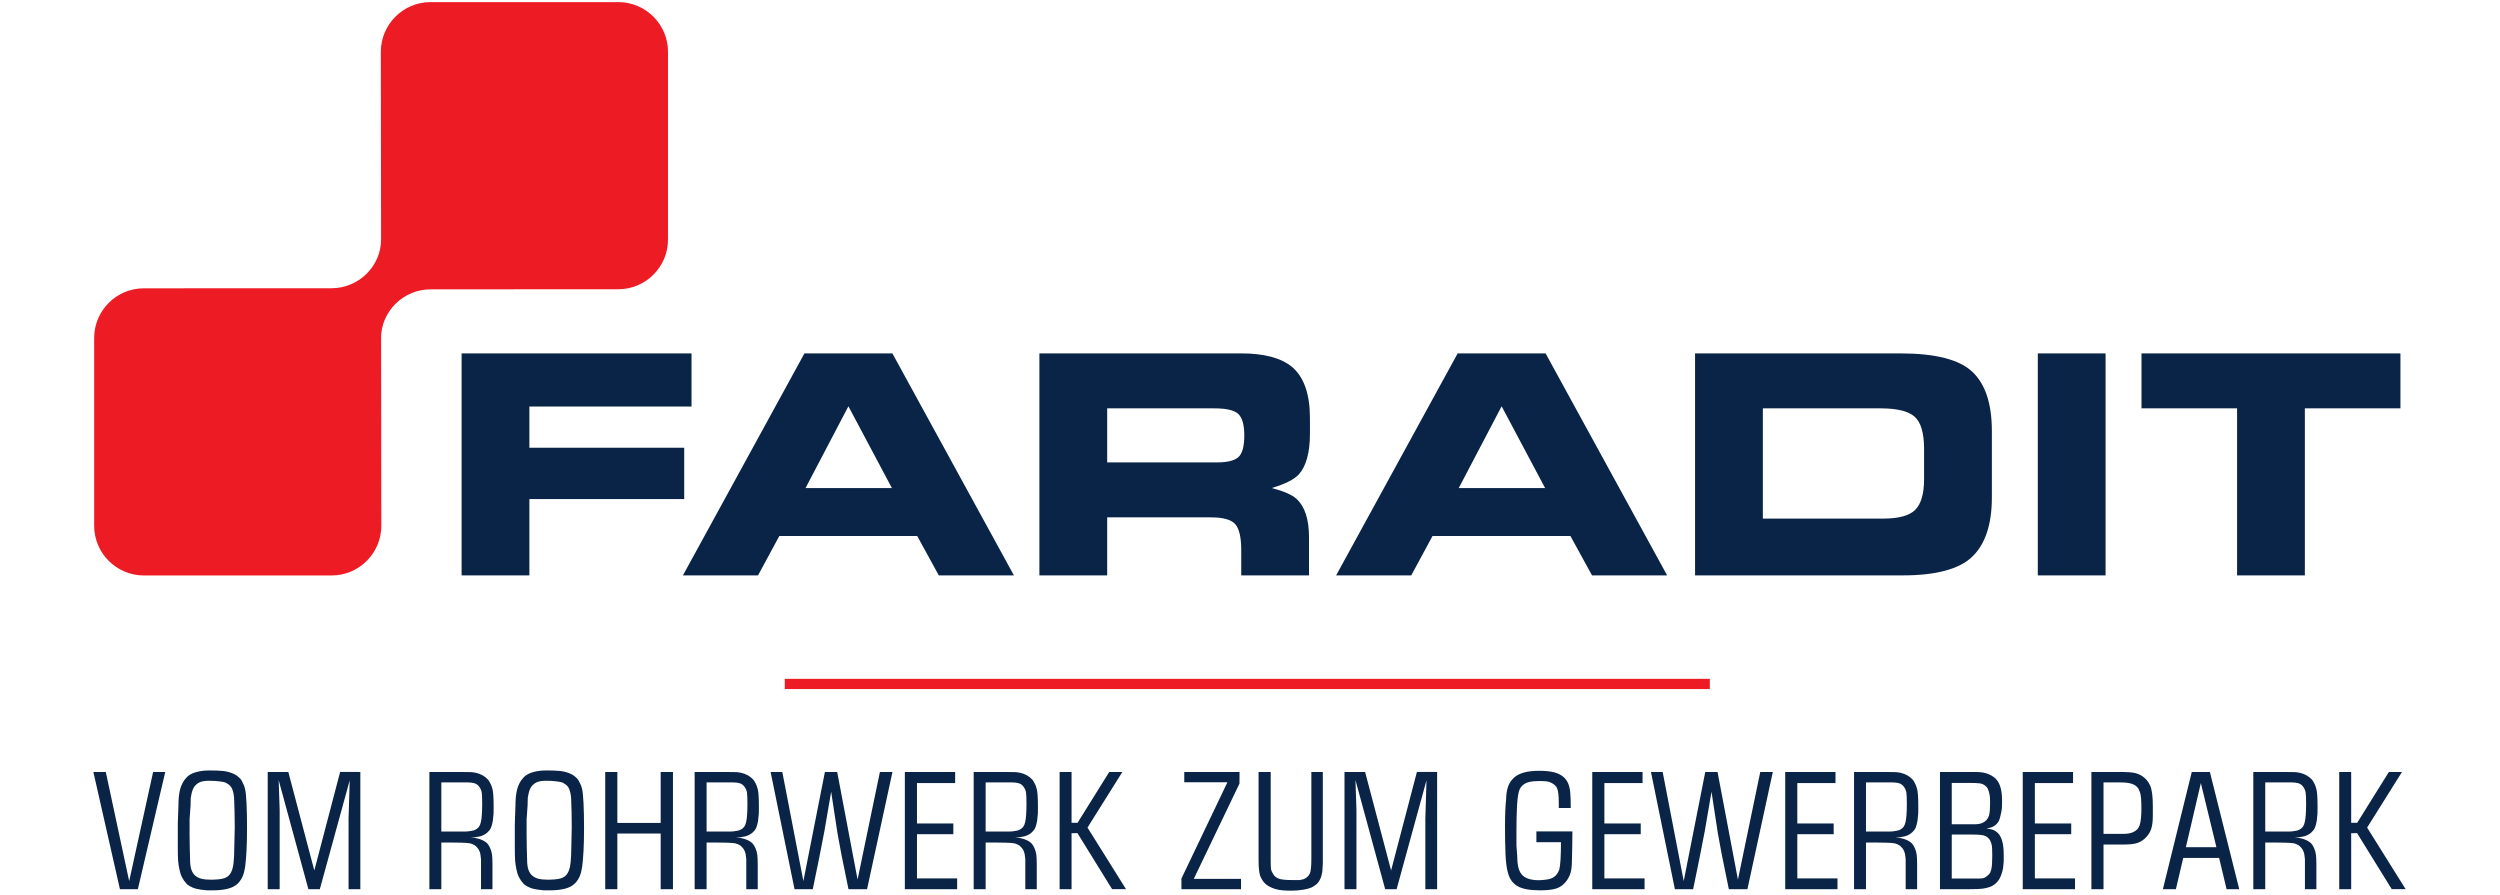 <?xml version="1.0" encoding="UTF-8" standalone="no"?>
<svg
    version="1.1"
    class="logo__visual"
    width="204"
    height="73"
    viewBox="0 0 429.333 165.333"
    xmlns="http://www.w3.org/2000/svg"
    xmlns:svg="http://www.w3.org/2000/svg"
>
    <g transform="matrix(1.333,0,0,-1.333,0,165.333)">
        <path
            d="m 40.571,77.106 0.032,-25.983 c 0,-3.782 -3.094,-6.875 -6.876,-6.875 H 7.668 c -3.782,0 -6.876,3.094 -6.876,6.875 V 77.182 c 0,3.782 3.094,6.876 6.876,6.876 l 26.058,0.011 c 3.782,0.012 6.876,3.106 6.845,6.811 l -0.032,25.983 c 0,3.782 3.094,6.875 6.876,6.875 H 73.473 c 3.782,0 6.876,-3.093 6.876,-6.875 V 90.804 c 0,-3.782 -3.094,-6.876 -6.876,-6.876 L 47.414,83.916 c -3.782,-0.012 -6.876,-3.106 -6.844,-6.811"
            fill="#ed1c24"
            class="logo__signet"
        />
        <path
            class="logo__title"
            fill="#0a2447"
            d="M 51.734 75.035 L 51.734 44.257 L 61.132 44.257 L 61.132 54.842 L 82.597 54.842 L 82.597 61.954 L 61.132 61.954 L 61.132 67.669 L 83.612 67.669 L 83.612 75.035 L 51.734 75.035 z M 99.267 75.035 L 82.418 44.257 L 92.832 44.257 L 95.782 49.719 L 114.902 49.719 L 117.895 44.257 L 128.309 44.257 L 111.459 75.035 L 99.267 75.035 z M 131.84 75.035 L 131.84 44.257 L 141.239 44.257 L 141.239 52.302 L 155.626 52.302 C 157.347 52.302 158.478 51.977 159.021 51.328 C 159.558 50.678 159.825 49.493 159.825 47.786 L 159.825 44.257 L 169.223 44.257 L 169.223 49.514 C 169.223 52.012 168.652 53.796 167.502 54.855 C 166.88 55.426 165.73 55.928 164.058 56.373 C 165.907 56.923 167.155 57.551 167.798 58.249 C 168.835 59.392 169.351 61.291 169.351 63.937 L 169.351 66.067 C 169.351 69.397 168.518 71.769 166.852 73.173 C 165.335 74.415 162.993 75.035 159.825 75.035 L 131.84 75.035 z M 189.831 75.035 L 172.98 44.257 L 183.396 44.257 L 186.346 49.719 L 205.466 49.719 L 208.459 44.257 L 218.873 44.257 L 202.022 75.035 L 189.831 75.035 z M 222.744 75.035 L 222.744 44.257 L 251.511 44.257 C 256.146 44.257 259.364 45.118 261.163 46.839 C 262.983 48.582 263.895 51.328 263.895 55.075 L 263.895 64.261 C 263.895 68.05 262.991 70.794 261.185 72.487 C 259.379 74.188 256.055 75.035 251.208 75.035 L 222.744 75.035 z M 270.262 75.035 L 270.262 44.257 L 279.661 44.257 L 279.661 75.035 L 270.262 75.035 z M 284.64 75.035 L 284.64 67.415 L 297.891 67.415 L 297.891 44.257 L 307.289 44.257 L 307.289 67.415 L 320.54 67.415 L 320.54 75.035 L 284.64 75.035 z M 105.356 67.69 L 105.371 67.69 L 111.391 56.365 L 99.419 56.365 L 105.356 67.69 z M 195.92 67.69 L 195.935 67.69 L 201.955 56.365 L 189.983 56.365 L 195.92 67.69 z M 141.239 67.415 L 156.092 67.415 C 157.8 67.415 158.914 67.147 159.444 66.61 C 159.98 66.081 160.248 65.101 160.248 63.669 C 160.248 62.138 159.973 61.128 159.422 60.648 C 158.872 60.161 157.884 59.922 156.466 59.922 L 141.239 59.922 L 141.239 67.415 z M 232.143 67.415 L 248.477 67.415 C 250.755 67.415 252.321 67.027 253.189 66.257 C 254.057 65.481 254.495 64 254.495 61.806 L 254.495 57.6 C 254.495 55.582 254.085 54.171 253.274 53.352 C 252.476 52.541 250.995 52.132 248.829 52.132 L 232.143 52.132 L 232.143 67.415 z "
        />
        <g class="logo__subline">
            <path
                d="M 224.791,29.206 H 96.541"
                style="fill:none;stroke:#ed1c24;stroke-width:1.417;stroke-linecap:butt;stroke-linejoin:miter;stroke-miterlimit:22.926;stroke-dasharray:none;stroke-opacity:1"
                class="logo__divider"
            />
            <path
                class="logo__subtitle"
                fill="#0a2447"
                d="M 16.645 17.21 C 16.077 17.21 15.529 17.142 15 17.003 C 14.471 16.865 14.052 16.659 13.745 16.382 C 13.714 16.352 13.645 16.277 13.538 16.163 C 13.431 16.047 13.339 15.936 13.263 15.829 C 12.956 15.368 12.748 14.86 12.64 14.299 C 12.533 13.739 12.479 13.121 12.479 12.446 L 12.388 9.821 L 12.388 8.072 L 12.388 6.508 C 12.388 5.664 12.403 5.054 12.434 4.678 C 12.464 4.302 12.526 3.899 12.618 3.47 C 12.71 3.04 12.81 2.718 12.917 2.503 C 12.978 2.38 13.086 2.196 13.239 1.951 L 13.676 1.42 C 13.891 1.252 14.152 1.103 14.459 0.972 C 14.766 0.842 15.149 0.747 15.609 0.685 C 15.793 0.67 16.062 0.639 16.415 0.593 L 17.036 0.593 L 17.313 0.593 C 18.049 0.593 18.713 0.665 19.304 0.811 C 19.894 0.957 20.366 1.203 20.719 1.548 C 21.072 1.893 21.34 2.35 21.524 2.917 C 21.57 3.056 21.64 3.386 21.732 3.908 C 21.809 4.521 21.87 5.253 21.916 6.105 C 21.962 6.957 21.986 8.012 21.986 9.271 C 21.986 10.544 21.962 11.667 21.916 12.641 C 21.87 13.616 21.801 14.287 21.709 14.655 C 21.617 15.024 21.532 15.262 21.456 15.369 L 21.226 15.829 C 21.165 15.936 21.102 16.021 21.041 16.082 C 20.98 16.143 20.888 16.228 20.766 16.335 C 20.643 16.443 20.517 16.536 20.386 16.612 C 20.256 16.689 20.074 16.772 19.844 16.864 C 19.43 17.018 18.993 17.115 18.533 17.153 C 18.073 17.191 17.573 17.21 17.036 17.21 L 16.645 17.21 z M 63.371 17.21 C 62.803 17.21 62.253 17.142 61.724 17.003 C 61.195 16.865 60.777 16.659 60.47 16.382 C 60.439 16.352 60.371 16.277 60.264 16.163 C 60.156 16.047 60.063 15.936 59.987 15.829 C 59.68 15.368 59.473 14.86 59.366 14.299 C 59.258 13.739 59.205 13.121 59.205 12.446 L 59.112 9.821 L 59.112 8.072 L 59.112 6.508 C 59.112 5.664 59.128 5.054 59.159 4.678 C 59.19 4.302 59.25 3.899 59.342 3.47 C 59.434 3.04 59.534 2.718 59.641 2.503 C 59.702 2.38 59.81 2.196 59.963 1.951 L 60.401 1.42 C 60.616 1.252 60.877 1.103 61.184 0.972 C 61.49 0.842 61.874 0.747 62.335 0.685 C 62.519 0.67 62.786 0.639 63.139 0.593 L 63.762 0.593 L 64.039 0.593 C 64.775 0.593 65.438 0.665 66.029 0.811 C 66.62 0.957 67.092 1.203 67.444 1.548 C 67.797 1.893 68.066 2.35 68.25 2.917 C 68.296 3.056 68.364 3.386 68.457 3.908 C 68.533 4.521 68.595 5.253 68.641 6.105 C 68.687 6.957 68.71 8.012 68.71 9.271 C 68.71 10.544 68.687 11.667 68.641 12.641 C 68.595 13.616 68.526 14.287 68.435 14.655 C 68.342 15.024 68.258 15.262 68.181 15.369 L 67.95 15.829 C 67.888 15.936 67.828 16.021 67.767 16.082 C 67.705 16.143 67.612 16.228 67.49 16.335 C 67.367 16.443 67.241 16.536 67.11 16.612 C 66.98 16.689 66.8 16.772 66.57 16.864 C 66.155 17.018 65.718 17.115 65.257 17.153 C 64.797 17.191 64.298 17.21 63.762 17.21 L 63.371 17.21 z M 201.114 17.165 C 199.533 17.165 198.398 16.865 197.707 16.267 C 197.262 15.883 196.958 15.431 196.797 14.909 C 196.636 14.387 196.556 13.858 196.556 13.321 C 196.495 12.676 196.453 12.077 196.43 11.525 C 196.407 10.973 196.395 10.268 196.395 9.408 C 196.395 8.027 196.417 6.773 196.463 5.645 C 196.51 4.517 196.625 3.63 196.809 2.986 C 196.902 2.664 197.008 2.396 197.131 2.181 C 197.376 1.751 197.715 1.414 198.144 1.168 C 198.789 0.785 199.825 0.593 201.252 0.593 C 202.203 0.593 202.939 0.673 203.461 0.834 C 203.983 0.995 204.436 1.306 204.819 1.766 C 205.126 2.15 205.345 2.557 205.475 2.986 C 205.605 3.416 205.671 3.991 205.671 4.712 C 205.686 5.387 205.702 6.062 205.717 6.738 C 205.732 7.413 205.74 8.088 205.74 8.764 L 200.745 8.764 L 200.745 7.267 L 204.152 7.267 C 204.152 5.349 204.075 4.083 203.921 3.47 C 203.875 3.362 203.83 3.263 203.785 3.171 C 203.692 2.972 203.584 2.81 203.461 2.687 C 203.2 2.396 202.824 2.204 202.333 2.112 C 202.073 2.066 201.828 2.035 201.598 2.02 C 201.368 2.004 201.198 1.996 201.091 1.996 C 200.093 1.996 199.356 2.204 198.88 2.619 C 198.358 3.079 198.098 3.93 198.098 5.173 L 197.982 6.83 L 197.982 8.764 C 197.982 10.037 198.005 11.149 198.051 12.101 C 198.097 13.052 198.183 13.769 198.305 14.252 C 198.432 14.736 198.697 15.104 199.105 15.357 C 199.514 15.61 200.116 15.738 200.918 15.738 L 201.565 15.738 C 201.979 15.738 202.31 15.695 202.56 15.61 C 202.805 15.526 203.028 15.4 203.227 15.238 C 203.43 15.077 203.546 14.935 203.577 14.812 C 203.685 14.594 203.757 14.31 203.795 13.954 C 203.833 13.601 203.852 13.114 203.852 12.496 L 203.852 12.008 L 205.509 12.008 C 205.509 12.898 205.487 13.605 205.441 14.126 C 205.395 14.648 205.295 15.085 205.141 15.437 C 204.819 16.174 204.197 16.674 203.276 16.935 C 202.739 17.088 202.019 17.165 201.114 17.165 z M 34.893 17.006 L 31.314 3.347 L 27.71 17.003 L 24.853 17.003 L 24.853 0.754 L 26.511 0.754 L 26.511 11.733 L 26.372 15.875 L 30.492 0.754 L 32.08 0.754 L 36.223 15.852 L 36.062 10.536 L 36.062 0.754 L 37.696 0.754 L 37.696 17.003 L 34.893 17.006 z M 184.181 17.006 L 180.602 3.347 L 176.999 17.003 L 174.142 17.003 L 174.142 0.754 L 175.799 0.754 L 175.799 11.733 L 175.661 15.875 L 179.78 0.754 L 181.368 0.754 L 185.511 15.852 L 185.35 10.536 L 185.35 0.754 L 186.984 0.754 L 186.984 17.003 L 184.181 17.006 z M 0.681 17.003 L 4.364 0.754 L 6.85 0.754 L 10.648 17.003 L 8.966 17.003 L 5.646 1.87 L 2.404 17.003 L 0.681 17.003 z M 47.268 17.003 L 47.268 0.754 L 48.924 0.754 L 48.924 7.221 L 50.218 7.221 C 50.574 7.221 51.066 7.213 51.699 7.198 C 52.332 7.183 52.735 7.153 52.912 7.107 C 53.092 7.061 53.268 6.991 53.445 6.899 C 53.621 6.807 53.739 6.714 53.801 6.622 C 54.066 6.377 54.242 6.047 54.334 5.633 C 54.349 5.572 54.38 5.334 54.426 4.92 L 54.426 0.754 L 56.014 0.754 L 56.014 4.114 C 56.014 4.713 55.995 5.174 55.957 5.496 C 55.919 5.818 55.838 6.12 55.715 6.404 C 55.593 6.687 55.465 6.903 55.334 7.048 C 55.204 7.194 55.055 7.314 54.886 7.406 C 54.564 7.605 54.157 7.75 53.666 7.842 C 53.497 7.873 53.267 7.896 52.976 7.911 C 53.405 7.911 53.836 7.965 54.265 8.072 C 54.695 8.18 55.054 8.372 55.346 8.648 C 55.561 8.848 55.715 9.056 55.808 9.271 C 55.899 9.485 55.983 9.792 56.06 10.19 C 56.121 10.712 56.156 11.053 56.164 11.214 C 56.171 11.376 56.175 11.555 56.175 11.755 L 56.175 12.262 C 56.175 13.428 56.122 14.218 56.014 14.632 C 55.999 14.724 55.953 14.87 55.876 15.07 C 55.861 15.116 55.83 15.192 55.784 15.3 L 55.507 15.807 C 55.446 15.884 55.401 15.937 55.37 15.968 C 55.247 16.09 55.14 16.19 55.047 16.267 C 54.556 16.665 53.92 16.903 53.137 16.98 C 52.969 16.995 52.394 17.003 51.412 17.003 L 47.268 17.003 z M 71.647 17.003 L 71.647 0.754 L 73.327 0.754 L 73.327 8.463 L 79.334 8.463 L 79.334 0.754 L 81.038 0.754 L 81.038 17.003 L 79.334 17.003 L 79.334 9.937 L 73.327 9.937 L 73.327 17.003 L 71.647 17.003 z M 84.044 17.003 L 84.044 0.754 L 85.701 0.754 L 85.701 7.221 L 86.994 7.221 C 87.351 7.221 87.841 7.213 88.474 7.198 C 89.107 7.183 89.51 7.153 89.687 7.107 C 89.867 7.061 90.043 6.991 90.22 6.899 C 90.396 6.807 90.516 6.714 90.577 6.622 C 90.842 6.377 91.018 6.047 91.11 5.633 C 91.126 5.572 91.157 5.334 91.203 4.92 L 91.203 0.754 L 92.791 0.754 L 92.791 4.114 C 92.791 4.713 92.77 5.174 92.732 5.496 C 92.694 5.818 92.613 6.12 92.49 6.404 C 92.368 6.687 92.241 6.903 92.111 7.048 C 91.98 7.194 91.831 7.314 91.663 7.406 C 91.34 7.605 90.934 7.75 90.442 7.842 C 90.274 7.873 90.044 7.896 89.752 7.911 C 90.182 7.911 90.611 7.965 91.042 8.072 C 91.471 8.18 91.831 8.372 92.123 8.648 C 92.337 8.848 92.49 9.056 92.583 9.271 C 92.674 9.485 92.759 9.792 92.836 10.19 C 92.897 10.712 92.932 11.053 92.94 11.214 C 92.948 11.376 92.952 11.555 92.952 11.755 L 92.952 12.262 C 92.952 13.428 92.898 14.218 92.791 14.632 C 92.775 14.724 92.728 14.87 92.651 15.07 C 92.636 15.116 92.605 15.192 92.559 15.3 L 92.284 15.807 C 92.222 15.884 92.176 15.937 92.146 15.968 C 92.023 16.09 91.914 16.19 91.822 16.267 C 91.332 16.665 90.696 16.903 89.914 16.98 C 89.745 16.995 89.169 17.003 88.187 17.003 L 84.044 17.003 z M 94.576 17.003 L 97.891 0.754 L 100.422 0.754 C 101.048 3.731 101.588 6.438 102.048 8.878 L 102.97 14.261 L 103.856 8.46 C 104.12 7.018 104.298 6.051 104.394 5.56 C 104.643 4.321 104.968 2.718 105.371 0.754 L 107.949 0.754 L 111.47 17.003 L 109.729 17.003 L 106.633 2.081 L 103.806 17.003 L 102.103 17.003 L 99.119 1.875 L 96.199 16.999 L 94.576 17.003 z M 113.188 17.003 L 113.188 0.754 L 120.438 0.754 L 120.438 2.25 L 114.869 2.25 L 114.869 8.373 L 119.908 8.373 L 119.908 9.868 L 114.869 9.868 L 114.869 15.461 L 120.161 15.461 L 120.161 17.003 L 113.188 17.003 z M 122.73 17.003 L 122.73 0.754 L 124.389 0.754 L 124.389 7.221 L 125.681 7.221 C 126.038 7.221 126.529 7.213 127.162 7.198 C 127.795 7.183 128.196 7.153 128.373 7.107 C 128.554 7.061 128.73 6.991 128.906 6.899 C 129.083 6.807 129.203 6.714 129.264 6.622 C 129.529 6.377 129.703 6.047 129.795 5.633 C 129.81 5.572 129.842 5.334 129.888 4.92 L 129.888 0.754 L 131.476 0.754 L 131.476 4.114 C 131.476 4.713 131.456 5.174 131.418 5.496 C 131.379 5.818 131.3 6.12 131.177 6.404 C 131.054 6.687 130.928 6.903 130.797 7.048 C 130.667 7.194 130.517 7.314 130.348 7.406 C 130.026 7.605 129.62 7.75 129.129 7.842 C 128.96 7.873 128.73 7.896 128.438 7.911 C 128.868 7.911 129.298 7.965 129.727 8.072 C 130.157 8.18 130.517 8.372 130.809 8.648 C 131.024 8.848 131.177 9.056 131.269 9.271 C 131.361 9.485 131.446 9.792 131.522 10.19 C 131.584 10.712 131.618 11.053 131.626 11.214 C 131.634 11.376 131.638 11.555 131.638 11.755 L 131.638 12.262 C 131.638 13.428 131.584 14.218 131.476 14.632 C 131.461 14.724 131.415 14.87 131.338 15.07 C 131.323 15.116 131.292 15.192 131.246 15.3 L 130.97 15.807 C 130.909 15.884 130.864 15.937 130.833 15.968 C 130.71 16.09 130.602 16.19 130.51 16.267 C 130.019 16.665 129.382 16.903 128.599 16.98 C 128.431 16.995 127.855 17.003 126.873 17.003 L 122.73 17.003 z M 134.644 17.003 L 134.644 0.754 L 136.301 0.754 L 136.301 8.51 L 137.114 8.529 L 141.92 0.758 L 143.851 0.754 L 138.511 9.292 L 143.344 17.003 L 141.524 17.003 L 137.133 9.956 L 136.301 9.96 L 136.301 17.003 L 134.644 17.003 z M 151.926 17.003 L 151.926 15.577 L 157.91 15.577 L 151.534 2.228 L 151.534 0.754 L 159.797 0.754 L 159.797 2.181 L 153.245 2.181 L 159.582 15.395 L 159.59 17.003 L 151.926 17.003 z M 162.229 17.003 L 162.229 4.735 C 162.229 3.753 162.305 3.032 162.458 2.572 C 162.536 2.388 162.635 2.196 162.757 1.996 C 162.972 1.674 163.226 1.421 163.518 1.237 C 163.917 0.992 164.349 0.816 164.817 0.708 C 165.285 0.601 165.926 0.546 166.739 0.546 C 167.322 0.546 167.868 0.589 168.374 0.673 C 168.881 0.758 169.256 0.853 169.501 0.96 C 169.593 1.006 169.685 1.052 169.777 1.098 C 169.931 1.19 170.084 1.298 170.238 1.42 C 170.545 1.681 170.775 2.057 170.928 2.548 C 170.974 2.702 171.02 2.91 171.066 3.171 L 171.136 4.275 L 171.136 5.496 L 171.136 17.003 L 169.547 17.003 L 169.547 4.996 C 169.547 4.536 169.532 4.125 169.501 3.761 C 169.47 3.401 169.421 3.132 169.352 2.956 C 169.282 2.779 169.165 2.615 168.992 2.458 C 168.885 2.365 168.764 2.285 168.634 2.216 C 168.504 2.147 168.37 2.099 168.231 2.077 C 168.089 2.054 167.974 2.035 167.881 2.02 L 166.797 2.02 C 166.087 2.02 165.546 2.069 165.166 2.169 C 164.791 2.269 164.503 2.469 164.3 2.768 C 164.1 3.067 163.985 3.328 163.954 3.55 C 163.923 3.773 163.909 4.137 163.909 4.643 L 163.909 17.003 L 162.229 17.003 z M 208.493 17.003 L 208.493 0.754 L 215.744 0.754 L 215.744 2.25 L 210.173 2.25 L 210.173 8.373 L 215.213 8.373 L 215.213 9.868 L 210.173 9.868 L 210.173 15.461 L 215.465 15.461 L 215.465 17.003 L 208.493 17.003 z M 216.631 17.003 L 219.946 0.754 L 222.478 0.754 C 223.103 3.731 223.644 6.438 224.104 8.878 L 225.025 14.261 L 225.911 8.46 C 226.175 7.018 226.351 6.051 226.447 5.56 C 226.696 4.321 227.023 2.718 227.426 0.754 L 230.004 0.754 L 233.525 17.003 L 231.784 17.003 L 228.688 2.081 L 225.861 17.003 L 224.158 17.003 L 221.172 1.875 L 218.254 16.999 L 216.631 17.003 z M 235.244 17.003 L 235.244 0.754 L 242.493 0.754 L 242.493 2.25 L 236.922 2.25 L 236.922 8.373 L 241.963 8.373 L 241.963 9.868 L 236.922 9.868 L 236.922 15.461 L 242.216 15.461 L 242.216 17.003 L 235.244 17.003 z M 244.786 17.003 L 244.786 0.754 L 246.442 0.754 L 246.442 7.221 L 247.736 7.221 C 248.092 7.221 248.582 7.213 249.215 7.198 C 249.848 7.183 250.253 7.153 250.43 7.107 C 250.61 7.061 250.784 6.991 250.961 6.899 C 251.137 6.807 251.256 6.714 251.317 6.622 C 251.582 6.377 251.759 6.047 251.852 5.633 C 251.867 5.572 251.898 5.334 251.944 4.92 L 251.944 0.754 L 253.532 0.754 L 253.532 4.114 C 253.532 4.713 253.513 5.174 253.474 5.496 C 253.436 5.818 253.355 6.12 253.232 6.404 C 253.11 6.687 252.983 6.903 252.853 7.048 C 252.722 7.194 252.573 7.314 252.404 7.406 C 252.082 7.605 251.675 7.75 251.184 7.842 C 251.015 7.873 250.785 7.896 250.494 7.911 C 250.923 7.911 251.353 7.965 251.782 8.072 C 252.212 8.18 252.573 8.372 252.864 8.648 C 253.079 8.848 253.233 9.056 253.326 9.271 C 253.417 9.485 253.501 9.792 253.578 10.19 C 253.639 10.712 253.674 11.053 253.682 11.214 C 253.69 11.376 253.693 11.555 253.693 11.755 L 253.693 12.262 C 253.693 13.428 253.639 14.218 253.532 14.632 C 253.516 14.724 253.47 14.87 253.393 15.07 C 253.378 15.116 253.348 15.192 253.302 15.3 L 253.025 15.807 C 252.964 15.884 252.919 15.937 252.888 15.968 C 252.765 16.09 252.657 16.19 252.565 16.267 C 252.074 16.665 251.437 16.903 250.655 16.98 C 250.486 16.995 249.912 17.003 248.93 17.003 L 244.786 17.003 z M 256.699 17.003 L 256.699 0.754 L 260.865 0.754 C 261.693 0.754 262.277 0.777 262.614 0.823 C 262.952 0.869 263.277 0.945 263.591 1.053 C 263.906 1.16 264.196 1.337 264.456 1.583 C 264.64 1.751 264.793 1.936 264.916 2.135 C 265.161 2.565 265.337 3.071 265.444 3.654 C 265.475 3.961 265.507 4.267 265.537 4.574 L 265.537 5.564 C 265.537 6.945 265.292 7.911 264.801 8.463 C 264.555 8.724 264.271 8.91 263.949 9.017 C 263.796 9.063 263.527 9.117 263.143 9.178 C 263.481 9.224 263.734 9.282 263.903 9.351 C 264.072 9.42 264.234 9.516 264.387 9.638 C 264.602 9.811 264.771 10.025 264.894 10.286 C 264.94 10.377 265.008 10.613 265.1 10.989 C 265.192 11.368 265.249 11.663 265.271 11.878 C 265.294 12.093 265.307 12.393 265.307 12.78 L 265.307 13.103 C 265.307 14.672 264.931 15.733 264.179 16.286 C 263.826 16.535 263.454 16.715 263.063 16.831 C 262.671 16.945 262.161 17.003 261.532 17.003 L 260.704 17.003 L 256.699 17.003 z M 268.175 17.003 L 268.175 0.754 L 275.424 0.754 L 275.424 2.25 L 269.855 2.25 L 269.855 8.373 L 274.896 8.373 L 274.896 9.868 L 269.855 9.868 L 269.855 15.461 L 275.149 15.461 L 275.149 17.003 L 268.175 17.003 z M 277.695 17.003 L 277.695 0.754 L 279.375 0.754 L 279.375 6.944 L 282.19 6.944 C 282.93 6.944 283.51 7.002 283.925 7.117 C 284.339 7.232 284.726 7.444 285.079 7.751 C 285.494 8.135 285.789 8.561 285.958 9.029 C 286.127 9.497 286.211 10.129 286.211 10.927 L 286.211 12.262 C 286.211 13.612 286.087 14.563 285.842 15.115 C 285.596 15.668 285.232 16.106 284.741 16.428 C 284.466 16.612 284.132 16.754 283.745 16.854 C 283.353 16.954 282.601 17.003 281.481 17.003 L 277.695 17.003 z M 291.611 17.003 L 287.606 0.754 L 289.409 0.754 L 290.424 5.081 L 295.4 5.081 L 296.436 0.754 L 298.192 0.754 L 294.12 17.003 L 291.611 17.003 z M 300.141 17.003 L 300.141 0.754 L 301.797 0.754 L 301.797 7.221 L 303.091 7.221 C 303.447 7.221 303.937 7.213 304.57 7.198 C 305.203 7.183 305.608 7.153 305.785 7.107 C 305.965 7.061 306.139 6.991 306.316 6.899 C 306.492 6.807 306.611 6.714 306.672 6.622 C 306.937 6.377 307.114 6.047 307.207 5.633 C 307.222 5.572 307.253 5.334 307.299 4.92 L 307.299 0.754 L 308.887 0.754 L 308.887 4.114 C 308.887 4.713 308.868 5.174 308.829 5.496 C 308.791 5.818 308.711 6.12 308.588 6.404 C 308.465 6.687 308.338 6.903 308.208 7.048 C 308.077 7.194 307.928 7.314 307.759 7.406 C 307.437 7.605 307.03 7.75 306.539 7.842 C 306.37 7.873 306.14 7.896 305.849 7.911 C 306.279 7.911 306.708 7.965 307.138 8.072 C 307.567 8.18 307.929 8.372 308.221 8.648 C 308.435 8.848 308.589 9.056 308.681 9.271 C 308.773 9.485 308.856 9.792 308.933 10.19 C 308.994 10.712 309.03 11.053 309.037 11.214 C 309.045 11.376 309.048 11.555 309.048 11.755 L 309.048 12.262 C 309.048 13.428 308.994 14.218 308.887 14.632 C 308.871 14.724 308.826 14.87 308.75 15.07 C 308.735 15.116 308.703 15.192 308.657 15.3 L 308.38 15.807 C 308.319 15.884 308.273 15.937 308.243 15.968 C 308.12 16.09 308.012 16.19 307.92 16.267 C 307.429 16.665 306.793 16.903 306.01 16.98 C 305.841 16.995 305.267 17.003 304.285 17.003 L 300.141 17.003 z M 312.054 17.003 L 312.054 0.754 L 313.711 0.754 L 313.711 8.51 L 314.525 8.529 L 319.332 0.758 L 321.261 0.754 L 315.921 9.292 L 320.754 17.003 L 318.936 17.003 L 314.544 9.956 L 313.711 9.96 L 313.711 17.003 L 312.054 17.003 z M 16.806 15.783 C 17.251 15.783 17.697 15.756 18.142 15.703 C 18.587 15.649 18.878 15.591 19.017 15.53 L 19.431 15.276 C 19.6 15.138 19.722 15.008 19.799 14.885 C 20.075 14.44 20.213 13.75 20.213 12.814 C 20.229 12.369 20.244 11.889 20.259 11.375 C 20.274 10.861 20.282 10.175 20.282 9.316 L 20.213 6.278 C 20.213 5.71 20.186 5.138 20.133 4.562 C 20.079 3.987 19.978 3.539 19.833 3.216 C 19.687 2.894 19.499 2.653 19.269 2.491 C 19.039 2.33 18.724 2.218 18.325 2.157 C 18.218 2.142 18.057 2.123 17.842 2.1 C 17.627 2.077 17.367 2.065 17.06 2.065 C 16.461 2.065 15.99 2.112 15.645 2.204 C 15.299 2.296 15.012 2.445 14.782 2.652 C 14.552 2.859 14.378 3.136 14.263 3.481 C 14.148 3.827 14.09 4.283 14.09 4.851 C 14.075 5.419 14.06 5.986 14.045 6.553 C 14.03 7.121 14.021 7.681 14.021 8.233 L 14.021 10.444 L 14.159 12.377 C 14.159 12.899 14.167 13.236 14.183 13.39 C 14.198 13.543 14.237 13.754 14.298 14.022 C 14.36 14.291 14.437 14.518 14.528 14.702 C 14.621 14.886 14.72 15.032 14.827 15.139 C 15.042 15.369 15.291 15.534 15.576 15.634 C 15.859 15.733 16.269 15.783 16.806 15.783 z M 63.532 15.783 C 63.977 15.783 64.421 15.756 64.866 15.703 C 65.311 15.649 65.602 15.591 65.741 15.53 L 66.155 15.276 C 66.324 15.138 66.446 15.008 66.523 14.885 C 66.8 14.44 66.938 13.75 66.938 12.814 C 66.953 12.369 66.969 11.889 66.984 11.375 C 67 10.861 67.006 10.175 67.006 9.316 L 66.938 6.278 C 66.938 5.71 66.91 5.138 66.857 4.562 C 66.803 3.987 66.704 3.539 66.558 3.216 C 66.412 2.894 66.224 2.653 65.994 2.491 C 65.764 2.33 65.45 2.218 65.051 2.157 C 64.943 2.142 64.782 2.123 64.567 2.1 C 64.352 2.077 64.092 2.065 63.785 2.065 C 63.187 2.065 62.714 2.112 62.369 2.204 C 62.023 2.296 61.736 2.445 61.506 2.652 C 61.275 2.859 61.104 3.136 60.989 3.481 C 60.873 3.827 60.816 4.283 60.816 4.851 C 60.801 5.419 60.784 5.986 60.769 6.553 C 60.753 7.121 60.747 7.681 60.747 8.233 L 60.747 10.444 L 60.885 12.377 C 60.885 12.899 60.892 13.236 60.907 13.39 C 60.922 13.543 60.961 13.754 61.022 14.022 C 61.084 14.291 61.161 14.518 61.252 14.702 C 61.345 14.886 61.444 15.032 61.551 15.139 C 61.766 15.369 62.016 15.534 62.3 15.634 C 62.584 15.733 62.994 15.783 63.532 15.783 z M 48.924 15.553 L 52.578 15.553 C 52.946 15.553 53.263 15.514 53.524 15.437 C 53.785 15.361 54.008 15.193 54.196 14.932 C 54.381 14.672 54.492 14.399 54.53 14.115 C 54.569 13.831 54.587 13.335 54.587 12.629 C 54.587 11.386 54.526 10.528 54.403 10.053 C 54.357 9.807 54.272 9.595 54.149 9.418 C 54.022 9.242 53.855 9.101 53.64 8.994 C 53.548 8.948 53.471 8.917 53.41 8.901 C 53.348 8.886 53.279 8.871 53.202 8.856 C 52.845 8.779 52.5 8.74 52.159 8.74 L 48.924 8.74 L 48.924 15.553 z M 85.701 15.553 L 89.353 15.553 C 89.721 15.553 90.04 15.514 90.3 15.437 C 90.561 15.361 90.783 15.193 90.971 14.932 C 91.155 14.672 91.267 14.399 91.305 14.115 C 91.343 13.831 91.362 13.335 91.362 12.629 C 91.362 11.386 91.302 10.528 91.179 10.053 C 91.133 9.807 91.048 9.595 90.926 9.418 C 90.799 9.242 90.631 9.101 90.416 8.994 C 90.324 8.948 90.247 8.917 90.186 8.901 C 90.124 8.886 90.055 8.871 89.978 8.856 C 89.621 8.779 89.276 8.74 88.935 8.74 L 85.701 8.74 L 85.701 15.553 z M 124.389 15.553 L 128.039 15.553 C 128.407 15.553 128.726 15.514 128.987 15.437 C 129.248 15.361 129.47 15.193 129.658 14.932 C 129.842 14.672 129.954 14.399 129.992 14.115 C 130.03 13.831 130.049 13.335 130.049 12.629 C 130.049 11.386 129.989 10.528 129.866 10.053 C 129.82 9.807 129.735 9.595 129.612 9.418 C 129.486 9.242 129.318 9.101 129.103 8.994 C 129.011 8.948 128.934 8.917 128.873 8.901 C 128.811 8.886 128.742 8.871 128.665 8.856 C 128.309 8.779 127.964 8.74 127.622 8.74 L 124.389 8.74 L 124.389 15.553 z M 246.442 15.553 L 250.096 15.553 C 250.464 15.553 250.781 15.514 251.042 15.437 C 251.303 15.361 251.525 15.193 251.713 14.932 C 251.898 14.672 252.009 14.399 252.047 14.115 C 252.086 13.831 252.105 13.335 252.105 12.629 C 252.105 11.386 252.043 10.528 251.921 10.053 C 251.874 9.807 251.789 9.595 251.667 9.418 C 251.54 9.242 251.373 9.101 251.158 8.994 C 251.066 8.948 250.987 8.917 250.926 8.901 C 250.865 8.886 250.796 8.871 250.72 8.856 C 250.363 8.779 250.018 8.74 249.677 8.74 L 246.442 8.74 L 246.442 15.553 z M 279.375 15.553 L 281.7 15.553 C 282.375 15.553 282.9 15.492 283.276 15.369 C 283.652 15.246 283.933 15.062 284.117 14.816 C 284.225 14.693 284.336 14.46 284.451 14.115 C 284.566 13.769 284.624 13.052 284.624 11.963 C 284.624 10.904 284.547 10.133 284.394 9.65 C 284.24 9.167 283.909 8.825 283.403 8.626 C 283.066 8.488 282.605 8.418 282.022 8.418 L 279.375 8.418 L 279.375 15.553 z M 301.797 15.553 L 305.451 15.553 C 305.819 15.553 306.137 15.514 306.397 15.437 C 306.658 15.361 306.881 15.193 307.069 14.932 C 307.253 14.672 307.364 14.399 307.402 14.115 C 307.441 13.831 307.46 13.335 307.46 12.629 C 307.46 11.386 307.398 10.528 307.276 10.053 C 307.23 9.807 307.144 9.595 307.022 9.418 C 306.895 9.242 306.727 9.101 306.513 8.994 C 306.42 8.948 306.345 8.917 306.283 8.901 C 306.222 8.886 306.152 8.871 306.075 8.856 C 305.718 8.779 305.373 8.74 305.032 8.74 L 301.797 8.74 L 301.797 15.553 z M 258.333 15.484 L 260.681 15.484 C 261.387 15.484 261.893 15.464 262.2 15.426 C 262.507 15.388 262.768 15.277 262.982 15.089 C 263.136 14.966 263.251 14.835 263.328 14.693 C 263.374 14.54 263.427 14.386 263.489 14.229 C 263.565 13.938 263.611 13.693 263.626 13.501 C 263.641 13.305 263.65 13.072 263.65 12.792 C 263.65 12.393 263.638 12.032 263.615 11.714 C 263.592 11.395 263.55 11.138 263.489 10.935 C 263.32 10.44 262.998 10.102 262.522 9.914 C 262.246 9.806 261.907 9.752 261.508 9.752 L 258.333 9.752 L 258.333 15.484 z M 292.869 15.465 L 295.025 6.577 L 290.793 6.577 L 292.869 15.465 z M 258.333 8.326 L 261.164 8.326 C 261.64 8.326 262.03 8.311 262.337 8.28 C 262.644 8.249 262.882 8.188 263.052 8.096 C 263.159 8.049 263.273 7.965 263.396 7.842 C 263.519 7.716 263.612 7.593 263.673 7.47 C 263.826 7.163 263.91 6.825 263.925 6.454 C 263.94 6.085 263.949 5.737 263.949 5.415 C 263.949 4.537 263.906 3.907 263.821 3.52 L 263.65 3.013 C 263.527 2.844 263.397 2.707 263.259 2.595 C 263.025 2.411 262.829 2.304 262.668 2.273 C 262.507 2.242 262.315 2.228 262.1 2.228 L 258.333 2.228 L 258.333 8.326 z"
            />
        </g>
    </g>
</svg>